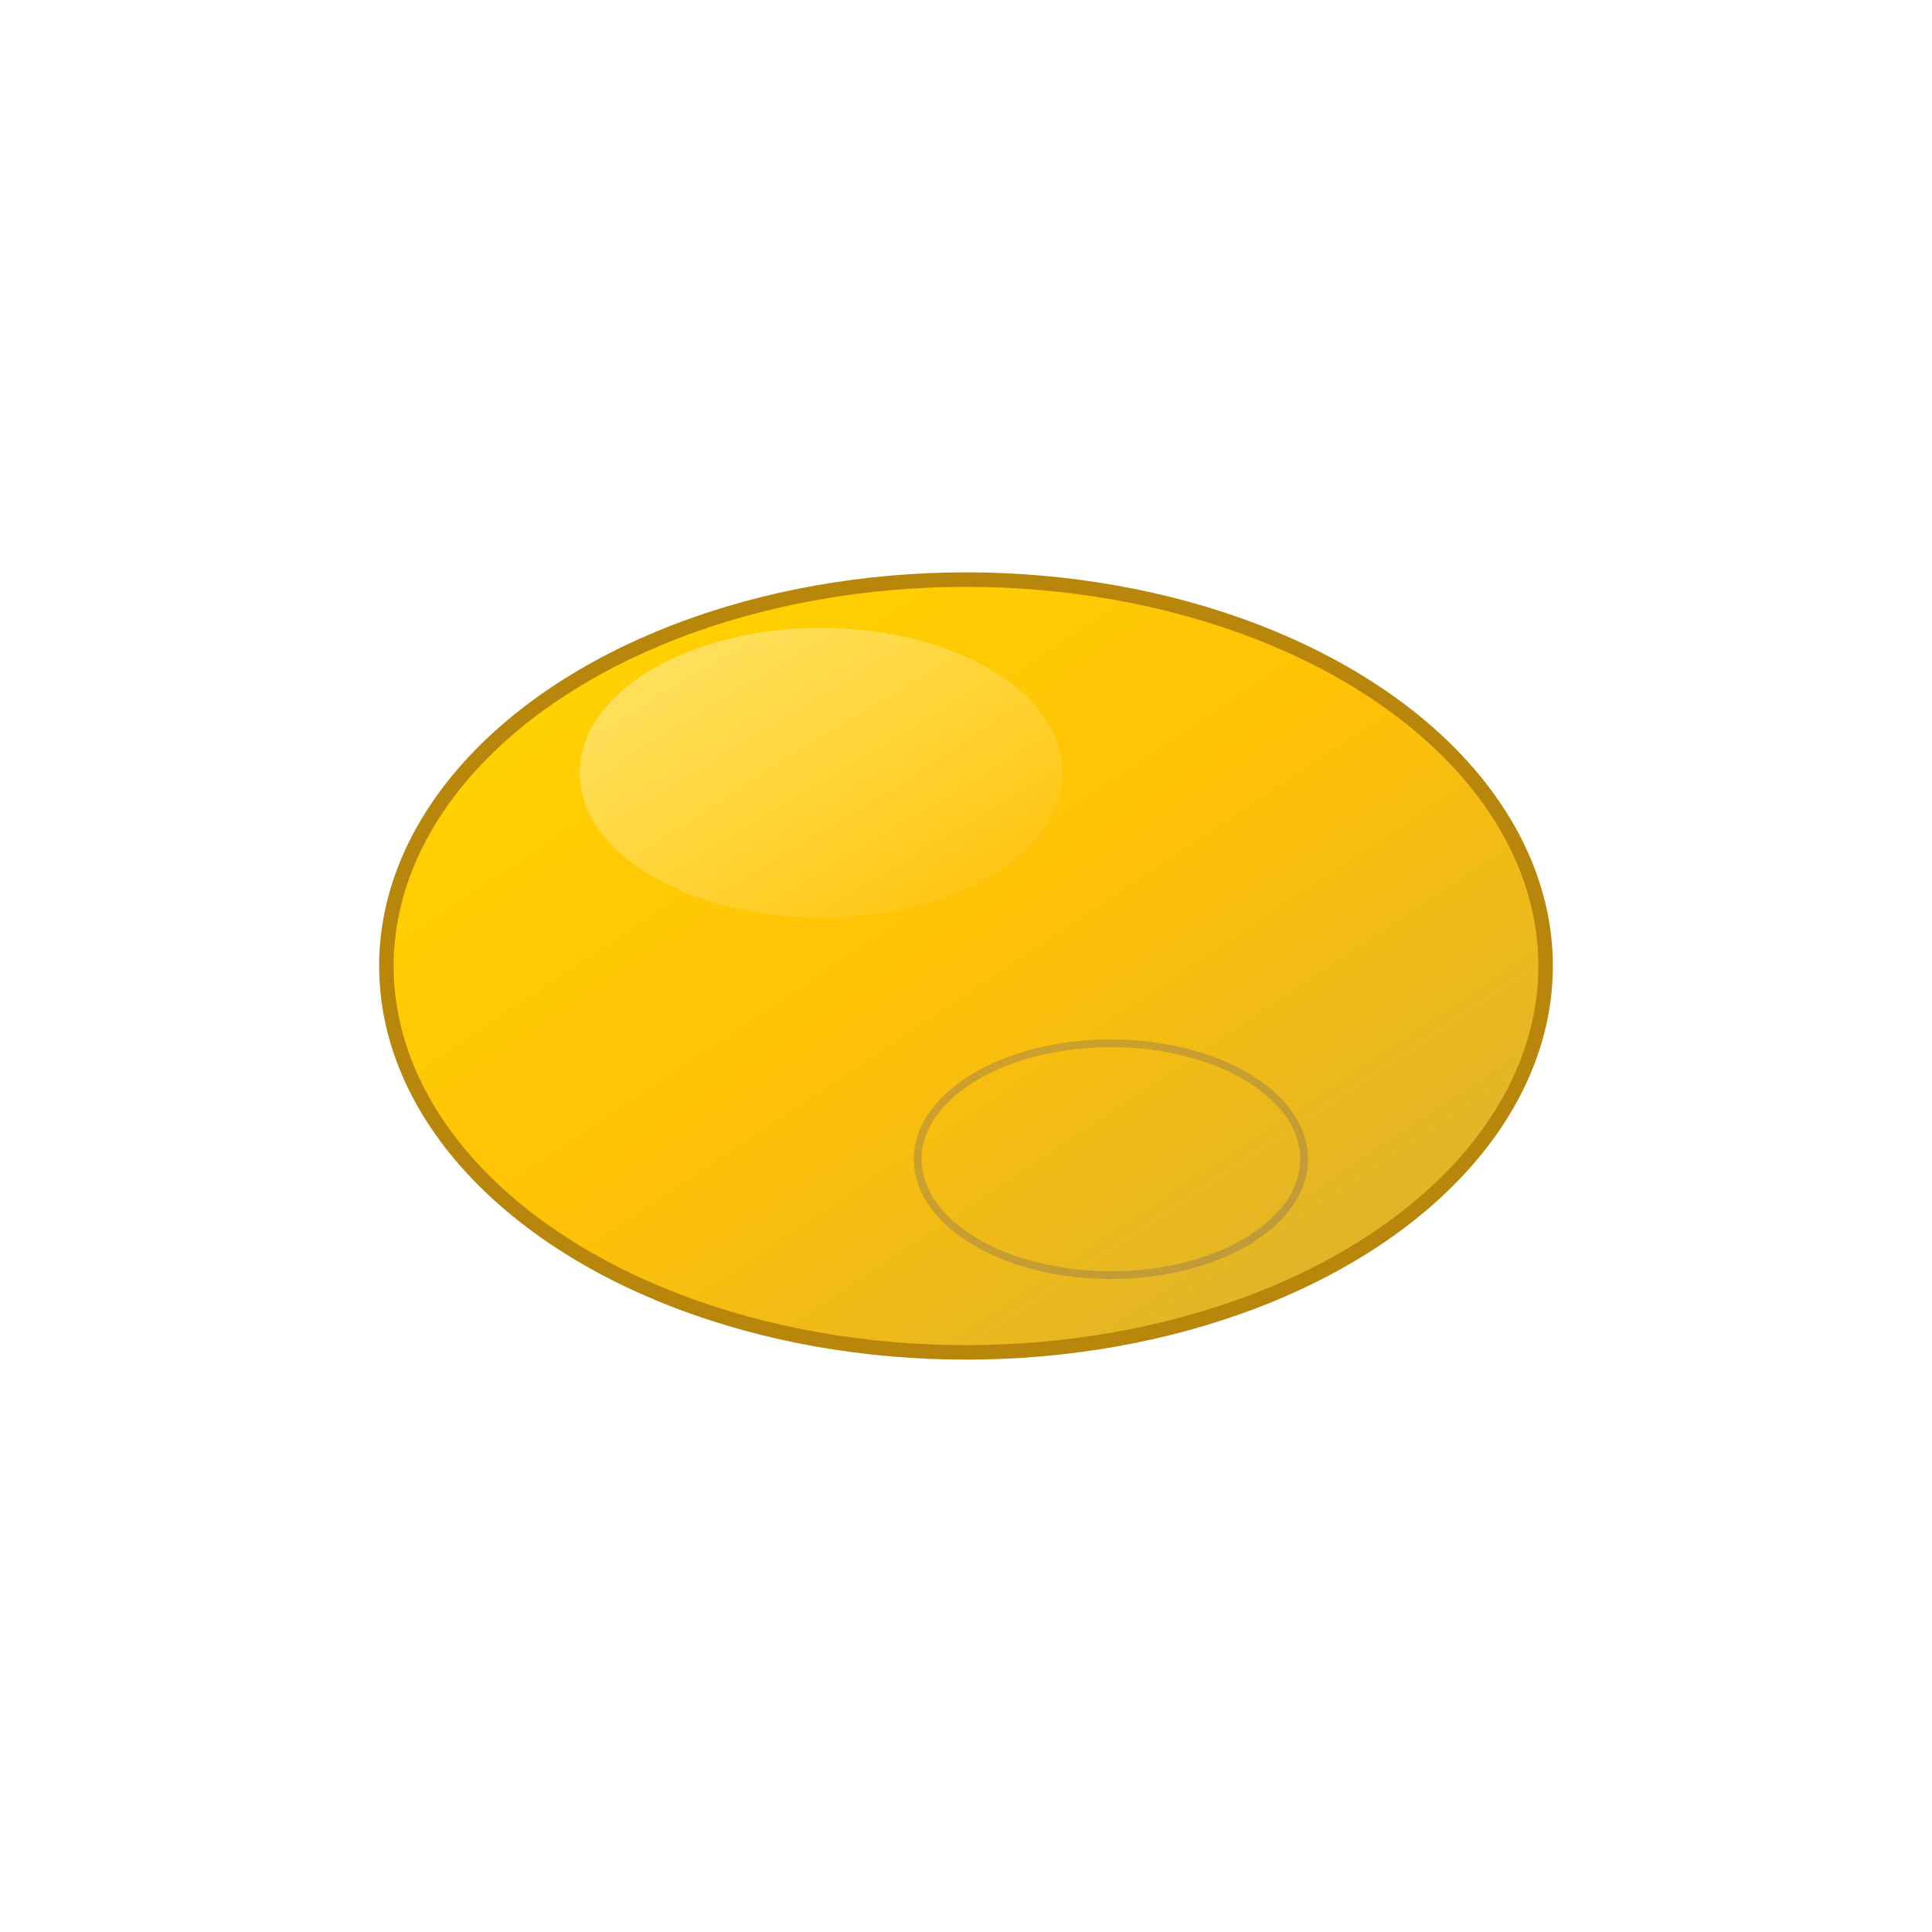 <svg width="200" height="200" viewBox="0 0 200 200" xmlns="http://www.w3.org/2000/svg">
  <!-- 定义金色渐变和阴影滤镜 -->
  <defs>
    <!-- 金豆主体渐变（从亮金到暗金） -->
    <linearGradient id="beanGradient" x1="0%" y1="0%" x2="100%" y2="100%">
      <stop offset="0%" stop-color="#FFD700" />
      <stop offset="50%" stop-color="#FFC107" />
      <stop offset="100%" stop-color="#D4AF37" />
    </linearGradient>
    <!-- 高光渐变（增强立体感） -->
    <linearGradient id="highlightGradient" x1="0%" y1="0%" x2="100%" y2="100%">
      <stop offset="0%" stop-color="#FFF8DC" stop-opacity="0.8" />
      <stop offset="100%" stop-color="#FFF8DC" stop-opacity="0" />
    </linearGradient>
    <!-- 阴影滤镜 -->
    <filter id="beanShadow" x="-20%" y="-20%" width="140%" height="140%">
      <feDropShadow dx="3" dy="3" stdDeviation="5" flood-color="#8B4513" flood-opacity="0.3" />
    </filter>
  </defs>

  <!-- 金豆主体（椭圆形+细微弧度调整） -->
  <ellipse 
    cx="100" cy="100" rx="60" ry="40" 
    fill="url(#beanGradient)" 
    filter="url(#beanShadow)" 
    stroke="#B8860B" 
    stroke-width="1.5" 
  />
  
  <!-- 顶部高光（模拟反光） -->
  <ellipse 
    cx="85" cy="80" rx="25" ry="15" 
    fill="url(#highlightGradient)" 
    opacity="0.6" 
  />
  
  <!-- 底部暗纹（增强体积感） -->
  <ellipse 
    cx="115" cy="120" rx="20" ry="12" 
    fill="none" 
    stroke="#8B7355" 
    stroke-width="0.8" 
    opacity="0.4" 
  />
</svg>
